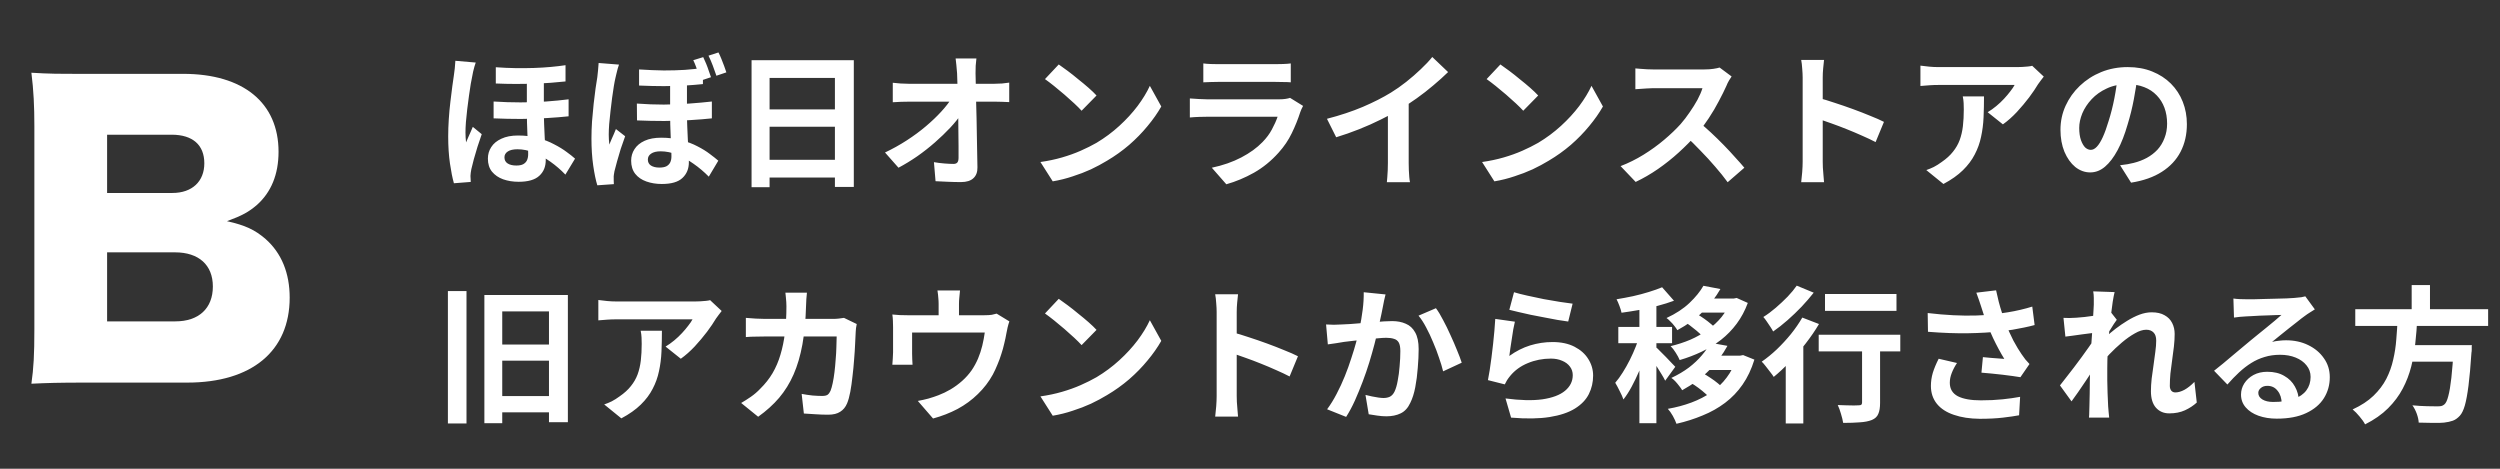 <svg width="256" height="48" viewBox="0 0 256 48" fill="none" xmlns="http://www.w3.org/2000/svg">
<rect x="0" y="0" width="256" height="48" fill="#333333" stroke="none"/>
<path d="M19.175 39.178H8.839C5.951 39.178 4.849 39.216 3.215 39.292C3.443 37.658 3.519 36.366 3.519 33.706V12.92C3.519 10.906 3.443 9.272 3.215 7.448C5.153 7.562 5.685 7.562 8.801 7.562H18.757C24.913 7.562 28.523 10.526 28.523 15.542C28.523 17.86 27.763 19.684 26.319 20.976C25.483 21.698 24.799 22.078 23.241 22.648C25.103 23.066 26.091 23.522 27.193 24.472C28.827 25.916 29.663 27.968 29.663 30.476C29.663 35.948 25.787 39.178 19.175 39.178ZM10.967 19.76H17.655C19.669 19.76 20.923 18.582 20.923 16.72C20.923 14.858 19.745 13.794 17.579 13.794H10.967V19.76ZM10.967 25.84V32.908H17.959C20.353 32.908 21.797 31.578 21.797 29.336C21.797 27.132 20.353 25.84 17.921 25.84H10.967Z" fill="white"/>
<path d="M55.69 7.725C55.69 8.105 55.69 8.505 55.69 8.925C55.69 9.345 55.69 9.76 55.69 10.17C55.69 10.57 55.69 10.925 55.69 11.235C55.69 11.765 55.7 12.27 55.72 12.75C55.74 13.22 55.76 13.67 55.78 14.1C55.81 14.52 55.835 14.925 55.855 15.315C55.875 15.705 55.885 16.065 55.885 16.395C55.885 17.065 55.665 17.6 55.225 18C54.785 18.41 54.08 18.615 53.11 18.615C52.53 18.615 52 18.53 51.52 18.36C51.05 18.19 50.67 17.93 50.38 17.58C50.1 17.23 49.96 16.785 49.96 16.245C49.96 15.805 50.075 15.41 50.305 15.06C50.535 14.7 50.88 14.415 51.34 14.205C51.8 13.985 52.37 13.875 53.05 13.875C53.8 13.875 54.48 13.96 55.09 14.13C55.71 14.3 56.26 14.515 56.74 14.775C57.23 15.025 57.655 15.285 58.015 15.555C58.375 15.815 58.665 16.045 58.885 16.245L57.895 17.88C57.425 17.39 56.915 16.95 56.365 16.56C55.815 16.17 55.255 15.86 54.685 15.63C54.115 15.4 53.55 15.285 52.99 15.285C52.56 15.285 52.23 15.36 52 15.51C51.77 15.66 51.655 15.86 51.655 16.11C51.655 16.39 51.765 16.6 51.985 16.74C52.205 16.88 52.5 16.95 52.87 16.95C53.17 16.95 53.405 16.905 53.575 16.815C53.755 16.715 53.885 16.58 53.965 16.41C54.045 16.23 54.085 16.02 54.085 15.78C54.085 15.55 54.08 15.265 54.07 14.925C54.06 14.585 54.04 14.21 54.01 13.8C53.99 13.38 53.975 12.96 53.965 12.54C53.955 12.11 53.95 11.7 53.95 11.31C53.95 10.9 53.95 10.465 53.95 10.005C53.95 9.535 53.95 9.1 53.95 8.7C53.95 8.29 53.95 7.965 53.95 7.725H55.69ZM50.545 10.395C51.485 10.455 52.405 10.485 53.305 10.485C54.215 10.485 55.085 10.455 55.915 10.395C56.745 10.335 57.515 10.26 58.225 10.17V11.91C57.575 11.98 56.83 12.04 55.99 12.09C55.16 12.14 54.28 12.17 53.35 12.18C52.43 12.18 51.495 12.16 50.545 12.12V10.395ZM50.77 6.885C51.45 6.935 52.115 6.965 52.765 6.975C53.425 6.985 54.06 6.98 54.67 6.96C55.28 6.94 55.855 6.905 56.395 6.855C56.945 6.805 57.45 6.745 57.91 6.675V8.34C57.46 8.39 56.965 8.435 56.425 8.475C55.885 8.515 55.305 8.545 54.685 8.565C54.075 8.585 53.44 8.595 52.78 8.595C52.13 8.595 51.46 8.58 50.77 8.55V6.885ZM48.715 6.405C48.675 6.505 48.63 6.645 48.58 6.825C48.53 7.005 48.485 7.18 48.445 7.35C48.415 7.52 48.39 7.65 48.37 7.74C48.32 7.95 48.265 8.235 48.205 8.595C48.145 8.945 48.085 9.345 48.025 9.795C47.965 10.245 47.905 10.705 47.845 11.175C47.795 11.635 47.75 12.075 47.71 12.495C47.68 12.905 47.665 13.26 47.665 13.56C47.665 13.71 47.67 13.88 47.68 14.07C47.69 14.26 47.705 14.43 47.725 14.58C47.795 14.41 47.87 14.235 47.95 14.055C48.03 13.865 48.11 13.685 48.19 13.515C48.27 13.335 48.345 13.16 48.415 12.99L49.33 13.74C49.19 14.15 49.045 14.58 48.895 15.03C48.755 15.48 48.63 15.905 48.52 16.305C48.41 16.705 48.325 17.045 48.265 17.325C48.245 17.425 48.225 17.545 48.205 17.685C48.185 17.815 48.175 17.925 48.175 18.015C48.185 18.095 48.19 18.19 48.19 18.3C48.19 18.42 48.195 18.53 48.205 18.63L46.48 18.765C46.33 18.235 46.195 17.56 46.075 16.74C45.955 15.91 45.895 14.985 45.895 13.965C45.895 13.405 45.915 12.82 45.955 12.21C45.995 11.59 46.05 10.995 46.12 10.425C46.19 9.845 46.255 9.32 46.315 8.85C46.385 8.37 46.44 7.985 46.48 7.695C46.51 7.495 46.54 7.26 46.57 6.99C46.6 6.72 46.62 6.465 46.63 6.225L48.715 6.405ZM70.345 7.95C70.345 8.32 70.345 8.715 70.345 9.135C70.345 9.555 70.345 9.97 70.345 10.38C70.345 10.78 70.345 11.14 70.345 11.46C70.345 11.99 70.355 12.49 70.375 12.96C70.395 13.43 70.415 13.88 70.435 14.31C70.465 14.73 70.49 15.135 70.51 15.525C70.53 15.915 70.54 16.28 70.54 16.62C70.54 17.28 70.32 17.815 69.88 18.225C69.45 18.635 68.745 18.84 67.765 18.84C67.195 18.84 66.67 18.755 66.19 18.585C65.71 18.415 65.33 18.155 65.05 17.805C64.77 17.445 64.63 16.995 64.63 16.455C64.63 16.015 64.745 15.62 64.975 15.27C65.205 14.91 65.55 14.625 66.01 14.415C66.47 14.205 67.035 14.1 67.705 14.1C68.455 14.1 69.14 14.185 69.76 14.355C70.38 14.515 70.935 14.725 71.425 14.985C71.915 15.235 72.335 15.495 72.685 15.765C73.035 16.025 73.325 16.255 73.555 16.455L72.58 18.09C72.1 17.6 71.58 17.16 71.02 16.77C70.47 16.38 69.91 16.07 69.34 15.84C68.77 15.61 68.205 15.495 67.645 15.495C67.225 15.495 66.9 15.575 66.67 15.735C66.45 15.885 66.34 16.085 66.34 16.335C66.34 16.605 66.445 16.81 66.655 16.95C66.875 17.09 67.165 17.16 67.525 17.16C67.825 17.16 68.065 17.115 68.245 17.025C68.425 16.925 68.555 16.79 68.635 16.62C68.715 16.45 68.755 16.245 68.755 16.005C68.755 15.775 68.75 15.49 68.74 15.15C68.73 14.8 68.71 14.42 68.68 14.01C68.66 13.59 68.645 13.17 68.635 12.75C68.625 12.32 68.62 11.91 68.62 11.52C68.62 11.11 68.62 10.675 68.62 10.215C68.62 9.745 68.62 9.31 68.62 8.91C68.62 8.5 68.62 8.18 68.62 7.95H70.345ZM65.215 10.605C66.155 10.675 67.075 10.71 67.975 10.71C68.885 10.7 69.755 10.665 70.585 10.605C71.415 10.545 72.185 10.475 72.895 10.395V12.12C72.245 12.19 71.5 12.25 70.66 12.3C69.83 12.35 68.95 12.38 68.02 12.39C67.1 12.39 66.17 12.37 65.23 12.33L65.215 10.605ZM65.44 7.11C66.36 7.17 67.205 7.205 67.975 7.215C68.745 7.215 69.46 7.195 70.12 7.155C70.79 7.105 71.41 7.04 71.98 6.96V8.61C71.41 8.67 70.795 8.72 70.135 8.76C69.475 8.79 68.76 8.81 67.99 8.82C67.22 8.82 66.37 8.8 65.44 8.76V7.11ZM63.385 6.615C63.355 6.715 63.31 6.855 63.25 7.035C63.2 7.215 63.155 7.395 63.115 7.575C63.075 7.745 63.045 7.875 63.025 7.965C62.975 8.165 62.92 8.445 62.86 8.805C62.8 9.165 62.74 9.57 62.68 10.02C62.62 10.46 62.565 10.915 62.515 11.385C62.465 11.845 62.42 12.285 62.38 12.705C62.35 13.125 62.335 13.485 62.335 13.785C62.335 13.925 62.34 14.09 62.35 14.28C62.36 14.47 62.375 14.645 62.395 14.805C62.465 14.625 62.54 14.445 62.62 14.265C62.7 14.085 62.78 13.905 62.86 13.725C62.94 13.545 63.01 13.375 63.07 13.215L64.015 13.95C63.865 14.36 63.715 14.79 63.565 15.24C63.425 15.69 63.3 16.115 63.19 16.515C63.08 16.915 62.99 17.255 62.92 17.535C62.9 17.635 62.88 17.755 62.86 17.895C62.84 18.035 62.835 18.145 62.845 18.225C62.845 18.305 62.845 18.4 62.845 18.51C62.845 18.63 62.85 18.745 62.86 18.855L61.165 18.975C61.005 18.455 60.865 17.78 60.745 16.95C60.625 16.12 60.565 15.195 60.565 14.175C60.565 13.615 60.585 13.03 60.625 12.42C60.675 11.8 60.73 11.205 60.79 10.635C60.86 10.055 60.925 9.53 60.985 9.06C61.055 8.58 61.115 8.195 61.165 7.905C61.185 7.705 61.21 7.47 61.24 7.2C61.27 6.93 61.29 6.68 61.3 6.45L63.385 6.615ZM72.01 5.85C72.11 6.05 72.21 6.275 72.31 6.525C72.41 6.765 72.5 7.01 72.58 7.26C72.67 7.5 72.745 7.715 72.805 7.905L71.77 8.25C71.7 8.03 71.62 7.8 71.53 7.56C71.45 7.32 71.365 7.08 71.275 6.84C71.185 6.59 71.09 6.365 70.99 6.165L72.01 5.85ZM73.57 5.37C73.67 5.56 73.77 5.78 73.87 6.03C73.97 6.28 74.065 6.525 74.155 6.765C74.245 7.005 74.32 7.22 74.38 7.41L73.36 7.755C73.25 7.425 73.125 7.075 72.985 6.705C72.845 6.335 72.7 6 72.55 5.7L73.57 5.37ZM76.96 6.165H87.43V19.14H85.495V7.98H78.805V19.17H76.96V6.165ZM78.22 11.205H86.29V12.975H78.22V11.205ZM78.22 16.365H86.305V18.18H78.22V16.365ZM99.985 5.985C99.955 6.215 99.93 6.465 99.91 6.735C99.9 7.005 99.895 7.26 99.895 7.5C99.905 7.92 99.915 8.375 99.925 8.865C99.935 9.355 99.945 9.875 99.955 10.425C99.975 10.975 99.99 11.54 100 12.12C100.01 12.69 100.02 13.265 100.03 13.845C100.04 14.415 100.05 14.98 100.06 15.54C100.07 16.09 100.08 16.62 100.09 17.13C100.1 17.61 99.965 17.98 99.685 18.24C99.405 18.51 98.98 18.645 98.41 18.645C97.96 18.645 97.52 18.635 97.09 18.615C96.66 18.605 96.23 18.585 95.8 18.555L95.635 16.605C95.975 16.665 96.33 16.71 96.7 16.74C97.07 16.77 97.38 16.785 97.63 16.785C97.82 16.785 97.955 16.735 98.035 16.635C98.115 16.535 98.155 16.375 98.155 16.155C98.155 15.815 98.155 15.425 98.155 14.985C98.155 14.535 98.15 14.06 98.14 13.56C98.14 13.05 98.135 12.53 98.125 12C98.115 11.46 98.105 10.925 98.095 10.395C98.085 9.865 98.07 9.355 98.05 8.865C98.04 8.375 98.025 7.92 98.005 7.5C97.985 7.17 97.96 6.885 97.93 6.645C97.91 6.395 97.885 6.175 97.855 5.985H99.985ZM91.42 8.475C91.64 8.505 91.905 8.53 92.215 8.55C92.535 8.57 92.825 8.58 93.085 8.58C93.235 8.58 93.49 8.58 93.85 8.58C94.21 8.58 94.635 8.58 95.125 8.58C95.625 8.58 96.155 8.58 96.715 8.58C97.275 8.58 97.83 8.58 98.38 8.58C98.93 8.58 99.445 8.58 99.925 8.58C100.405 8.58 100.81 8.58 101.14 8.58C101.47 8.58 101.685 8.58 101.785 8.58C102.025 8.58 102.3 8.57 102.61 8.55C102.92 8.52 103.165 8.49 103.345 8.46V10.455C103.105 10.445 102.85 10.435 102.58 10.425C102.32 10.415 102.09 10.41 101.89 10.41C101.8 10.41 101.59 10.41 101.26 10.41C100.93 10.41 100.52 10.41 100.03 10.41C99.55 10.41 99.025 10.41 98.455 10.41C97.885 10.41 97.31 10.41 96.73 10.41C96.16 10.41 95.62 10.41 95.11 10.41C94.61 10.41 94.185 10.41 93.835 10.41C93.485 10.41 93.25 10.41 93.13 10.41C92.86 10.41 92.575 10.415 92.275 10.425C91.975 10.435 91.69 10.45 91.42 10.47V8.475ZM90.625 15.615C91.405 15.245 92.15 14.83 92.86 14.37C93.57 13.91 94.22 13.43 94.81 12.93C95.4 12.43 95.92 11.935 96.37 11.445C96.83 10.945 97.195 10.475 97.465 10.035L98.44 10.05L98.455 11.64C98.155 12.1 97.77 12.58 97.3 13.08C96.83 13.58 96.31 14.08 95.74 14.58C95.17 15.08 94.565 15.555 93.925 16.005C93.285 16.445 92.645 16.835 92.005 17.175L90.625 15.615ZM108.415 6.6C108.675 6.78 108.98 7 109.33 7.26C109.68 7.52 110.04 7.805 110.41 8.115C110.79 8.415 111.145 8.71 111.475 9C111.805 9.29 112.075 9.55 112.285 9.78L110.755 11.34C110.565 11.13 110.315 10.88 110.005 10.59C109.695 10.3 109.36 10 109 9.69C108.64 9.38 108.285 9.085 107.935 8.805C107.585 8.525 107.275 8.29 107.005 8.1L108.415 6.6ZM106.54 16.59C107.32 16.48 108.055 16.325 108.745 16.125C109.435 15.925 110.075 15.695 110.665 15.435C111.255 15.175 111.795 14.905 112.285 14.625C113.135 14.115 113.915 13.535 114.625 12.885C115.335 12.235 115.955 11.56 116.485 10.86C117.015 10.15 117.435 9.46 117.745 8.79L118.915 10.905C118.535 11.575 118.065 12.245 117.505 12.915C116.955 13.585 116.33 14.225 115.63 14.835C114.93 15.435 114.175 15.975 113.365 16.455C112.855 16.765 112.305 17.06 111.715 17.34C111.125 17.61 110.5 17.85 109.84 18.06C109.19 18.28 108.51 18.45 107.8 18.57L106.54 16.59ZM123.22 6.495C123.43 6.525 123.68 6.545 123.97 6.555C124.26 6.565 124.53 6.57 124.78 6.57C124.97 6.57 125.26 6.57 125.65 6.57C126.05 6.57 126.49 6.57 126.97 6.57C127.46 6.57 127.945 6.57 128.425 6.57C128.905 6.57 129.335 6.57 129.715 6.57C130.095 6.57 130.375 6.57 130.555 6.57C130.785 6.57 131.06 6.565 131.38 6.555C131.7 6.545 131.965 6.525 132.175 6.495V8.43C131.975 8.41 131.715 8.4 131.395 8.4C131.085 8.39 130.795 8.385 130.525 8.385C130.365 8.385 130.09 8.385 129.7 8.385C129.32 8.385 128.885 8.385 128.395 8.385C127.915 8.385 127.43 8.385 126.94 8.385C126.46 8.385 126.025 8.385 125.635 8.385C125.245 8.385 124.96 8.385 124.78 8.385C124.54 8.385 124.275 8.39 123.985 8.4C123.705 8.41 123.45 8.42 123.22 8.43V6.495ZM133.435 10.845C133.385 10.945 133.33 11.055 133.27 11.175C133.22 11.295 133.18 11.395 133.15 11.475C132.92 12.195 132.63 12.915 132.28 13.635C131.94 14.345 131.49 15.01 130.93 15.63C130.18 16.47 129.34 17.155 128.41 17.685C127.48 18.205 126.535 18.6 125.575 18.87L124.09 17.175C125.22 16.935 126.225 16.585 127.105 16.125C127.985 15.665 128.71 15.14 129.28 14.55C129.68 14.14 130 13.71 130.24 13.26C130.49 12.8 130.685 12.365 130.825 11.955C130.715 11.955 130.525 11.955 130.255 11.955C129.985 11.955 129.66 11.955 129.28 11.955C128.91 11.955 128.51 11.955 128.08 11.955C127.65 11.955 127.21 11.955 126.76 11.955C126.31 11.955 125.88 11.955 125.47 11.955C125.06 11.955 124.69 11.955 124.36 11.955C124.04 11.955 123.78 11.955 123.58 11.955C123.4 11.955 123.145 11.96 122.815 11.97C122.485 11.98 122.16 12 121.84 12.03V10.08C122.16 10.1 122.47 10.12 122.77 10.14C123.08 10.16 123.35 10.17 123.58 10.17C123.73 10.17 123.955 10.17 124.255 10.17C124.565 10.17 124.92 10.17 125.32 10.17C125.72 10.17 126.145 10.17 126.595 10.17C127.055 10.17 127.51 10.17 127.96 10.17C128.42 10.17 128.855 10.17 129.265 10.17C129.675 10.17 130.03 10.17 130.33 10.17C130.63 10.17 130.855 10.17 131.005 10.17C131.245 10.17 131.46 10.155 131.65 10.125C131.85 10.095 132 10.06 132.1 10.02L133.435 10.845ZM135.88 12.165C137.23 11.815 138.45 11.41 139.54 10.95C140.64 10.48 141.605 9.99 142.435 9.48C142.955 9.16 143.475 8.795 143.995 8.385C144.525 7.965 145.02 7.535 145.48 7.095C145.95 6.655 146.345 6.235 146.665 5.835L148.285 7.38C147.825 7.83 147.32 8.285 146.77 8.745C146.23 9.205 145.665 9.645 145.075 10.065C144.485 10.485 143.9 10.87 143.32 11.22C142.75 11.55 142.11 11.89 141.4 12.24C140.7 12.59 139.96 12.92 139.18 13.23C138.4 13.54 137.615 13.815 136.825 14.055L135.88 12.165ZM142.12 10.44L144.25 9.945V16.695C144.25 16.915 144.255 17.155 144.265 17.415C144.275 17.675 144.29 17.915 144.31 18.135C144.33 18.365 144.355 18.54 144.385 18.66H142.015C142.035 18.54 142.05 18.365 142.06 18.135C142.08 17.915 142.095 17.675 142.105 17.415C142.115 17.155 142.12 16.915 142.12 16.695V10.44ZM153.64 6.6C153.9 6.78 154.205 7 154.555 7.26C154.905 7.52 155.265 7.805 155.635 8.115C156.015 8.415 156.37 8.71 156.7 9C157.03 9.29 157.3 9.55 157.51 9.78L155.98 11.34C155.79 11.13 155.54 10.88 155.23 10.59C154.92 10.3 154.585 10 154.225 9.69C153.865 9.38 153.51 9.085 153.16 8.805C152.81 8.525 152.5 8.29 152.23 8.1L153.64 6.6ZM151.765 16.59C152.545 16.48 153.28 16.325 153.97 16.125C154.66 15.925 155.3 15.695 155.89 15.435C156.48 15.175 157.02 14.905 157.51 14.625C158.36 14.115 159.14 13.535 159.85 12.885C160.56 12.235 161.18 11.56 161.71 10.86C162.24 10.15 162.66 9.46 162.97 8.79L164.14 10.905C163.76 11.575 163.29 12.245 162.73 12.915C162.18 13.585 161.555 14.225 160.855 14.835C160.155 15.435 159.4 15.975 158.59 16.455C158.08 16.765 157.53 17.06 156.94 17.34C156.35 17.61 155.725 17.85 155.065 18.06C154.415 18.28 153.735 18.45 153.025 18.57L151.765 16.59ZM177.317 7.83C177.257 7.92 177.167 8.06 177.047 8.25C176.937 8.44 176.852 8.615 176.792 8.775C176.582 9.245 176.322 9.77 176.012 10.35C175.712 10.93 175.367 11.515 174.977 12.105C174.597 12.685 174.192 13.23 173.762 13.74C173.202 14.37 172.582 14.995 171.902 15.615C171.232 16.225 170.522 16.79 169.772 17.31C169.032 17.82 168.272 18.26 167.492 18.63L165.947 17.01C166.757 16.7 167.542 16.31 168.302 15.84C169.062 15.37 169.767 14.86 170.417 14.31C171.067 13.76 171.627 13.225 172.097 12.705C172.427 12.325 172.737 11.92 173.027 11.49C173.327 11.06 173.592 10.635 173.822 10.215C174.052 9.785 174.222 9.39 174.332 9.03C174.232 9.03 174.052 9.03 173.792 9.03C173.532 9.03 173.227 9.03 172.877 9.03C172.537 9.03 172.177 9.03 171.797 9.03C171.417 9.03 171.052 9.03 170.702 9.03C170.362 9.03 170.062 9.03 169.802 9.03C169.542 9.03 169.357 9.03 169.247 9.03C169.037 9.03 168.817 9.04 168.587 9.06C168.357 9.07 168.137 9.085 167.927 9.105C167.727 9.115 167.572 9.125 167.462 9.135V7.005C167.612 7.015 167.797 7.03 168.017 7.05C168.237 7.07 168.457 7.085 168.677 7.095C168.907 7.105 169.097 7.11 169.247 7.11C169.377 7.11 169.582 7.11 169.862 7.11C170.142 7.11 170.462 7.11 170.822 7.11C171.182 7.11 171.552 7.11 171.932 7.11C172.322 7.11 172.692 7.11 173.042 7.11C173.402 7.11 173.712 7.11 173.972 7.11C174.232 7.11 174.422 7.11 174.542 7.11C174.872 7.11 175.172 7.09 175.442 7.05C175.722 7.01 175.937 6.965 176.087 6.915L177.317 7.83ZM173.957 12.495C174.347 12.805 174.762 13.165 175.202 13.575C175.642 13.985 176.077 14.41 176.507 14.85C176.937 15.29 177.332 15.715 177.692 16.125C178.062 16.525 178.372 16.875 178.622 17.175L176.912 18.66C176.542 18.15 176.117 17.62 175.637 17.07C175.167 16.52 174.667 15.975 174.137 15.435C173.617 14.885 173.087 14.365 172.547 13.875L173.957 12.495ZM184.592 16.56C184.592 16.37 184.592 16.06 184.592 15.63C184.592 15.19 184.592 14.685 184.592 14.115C184.592 13.535 184.592 12.93 184.592 12.3C184.592 11.67 184.592 11.065 184.592 10.485C184.592 9.895 184.592 9.375 184.592 8.925C184.592 8.475 184.592 8.145 184.592 7.935C184.592 7.675 184.577 7.375 184.547 7.035C184.527 6.695 184.492 6.395 184.442 6.135H186.782C186.752 6.395 186.722 6.685 186.692 7.005C186.662 7.315 186.647 7.625 186.647 7.935C186.647 8.215 186.647 8.595 186.647 9.075C186.647 9.555 186.647 10.09 186.647 10.68C186.647 11.26 186.647 11.855 186.647 12.465C186.647 13.065 186.647 13.645 186.647 14.205C186.647 14.765 186.647 15.255 186.647 15.675C186.647 16.085 186.647 16.38 186.647 16.56C186.647 16.7 186.652 16.9 186.662 17.16C186.672 17.41 186.692 17.67 186.722 17.94C186.752 18.21 186.772 18.45 186.782 18.66H184.442C184.482 18.36 184.517 18.01 184.547 17.61C184.577 17.21 184.592 16.86 184.592 16.56ZM186.197 10.02C186.697 10.15 187.257 10.32 187.877 10.53C188.497 10.73 189.122 10.945 189.752 11.175C190.382 11.405 190.972 11.635 191.522 11.865C192.082 12.085 192.547 12.29 192.917 12.48L192.062 14.55C191.642 14.33 191.177 14.11 190.667 13.89C190.157 13.66 189.637 13.44 189.107 13.23C188.587 13.02 188.072 12.825 187.562 12.645C187.062 12.465 186.607 12.305 186.197 12.165V10.02ZM209.282 7.845C209.202 7.945 209.102 8.075 208.982 8.235C208.862 8.385 208.767 8.515 208.697 8.625C208.467 9.015 208.162 9.465 207.782 9.975C207.402 10.475 206.982 10.975 206.522 11.475C206.062 11.965 205.587 12.385 205.097 12.735L203.537 11.49C203.837 11.31 204.132 11.1 204.422 10.86C204.712 10.62 204.977 10.37 205.217 10.11C205.467 9.84 205.682 9.585 205.862 9.345C206.052 9.105 206.197 8.89 206.297 8.7C206.167 8.7 205.947 8.7 205.637 8.7C205.327 8.7 204.957 8.7 204.527 8.7C204.097 8.7 203.632 8.7 203.132 8.7C202.642 8.7 202.152 8.7 201.662 8.7C201.172 8.7 200.707 8.7 200.267 8.7C199.837 8.7 199.462 8.7 199.142 8.7C198.832 8.7 198.612 8.7 198.482 8.7C198.172 8.7 197.877 8.71 197.597 8.73C197.317 8.75 197.002 8.775 196.652 8.805V6.72C196.942 6.76 197.242 6.795 197.552 6.825C197.862 6.855 198.172 6.87 198.482 6.87C198.612 6.87 198.842 6.87 199.172 6.87C199.502 6.87 199.892 6.87 200.342 6.87C200.802 6.87 201.287 6.87 201.797 6.87C202.317 6.87 202.832 6.87 203.342 6.87C203.862 6.87 204.342 6.87 204.782 6.87C205.232 6.87 205.612 6.87 205.922 6.87C206.242 6.87 206.457 6.87 206.567 6.87C206.707 6.87 206.877 6.865 207.077 6.855C207.277 6.845 207.472 6.83 207.662 6.81C207.862 6.79 208.007 6.765 208.097 6.735L209.282 7.845ZM203.162 9.87C203.162 10.61 203.147 11.325 203.117 12.015C203.087 12.705 203.002 13.37 202.862 14.01C202.732 14.64 202.517 15.24 202.217 15.81C201.927 16.38 201.522 16.92 201.002 17.43C200.482 17.94 199.817 18.41 199.007 18.84L197.252 17.415C197.492 17.335 197.747 17.23 198.017 17.1C198.287 16.96 198.557 16.79 198.827 16.59C199.307 16.26 199.692 15.91 199.982 15.54C200.282 15.17 200.512 14.77 200.672 14.34C200.832 13.9 200.942 13.425 201.002 12.915C201.062 12.395 201.092 11.83 201.092 11.22C201.092 10.99 201.087 10.77 201.077 10.56C201.067 10.34 201.037 10.11 200.987 9.87H203.162ZM218.897 7.725C218.797 8.485 218.667 9.295 218.507 10.155C218.347 11.015 218.132 11.885 217.862 12.765C217.572 13.775 217.232 14.645 216.842 15.375C216.452 16.105 216.022 16.67 215.552 17.07C215.092 17.46 214.587 17.655 214.037 17.655C213.487 17.655 212.977 17.47 212.507 17.1C212.047 16.72 211.677 16.2 211.397 15.54C211.127 14.88 210.992 14.13 210.992 13.29C210.992 12.42 211.167 11.6 211.517 10.83C211.867 10.06 212.352 9.38 212.972 8.79C213.602 8.19 214.332 7.72 215.162 7.38C216.002 7.04 216.907 6.87 217.877 6.87C218.807 6.87 219.642 7.02 220.382 7.32C221.132 7.62 221.772 8.035 222.302 8.565C222.832 9.095 223.237 9.715 223.517 10.425C223.797 11.135 223.937 11.9 223.937 12.72C223.937 13.77 223.722 14.71 223.292 15.54C222.862 16.37 222.222 17.055 221.372 17.595C220.532 18.135 219.482 18.505 218.222 18.705L217.097 16.92C217.387 16.89 217.642 16.855 217.862 16.815C218.082 16.775 218.292 16.73 218.492 16.68C218.972 16.56 219.417 16.39 219.827 16.17C220.247 15.94 220.612 15.66 220.922 15.33C221.232 14.99 221.472 14.595 221.642 14.145C221.822 13.695 221.912 13.2 221.912 12.66C221.912 12.07 221.822 11.53 221.642 11.04C221.462 10.55 221.197 10.125 220.847 9.765C220.497 9.395 220.072 9.115 219.572 8.925C219.072 8.725 218.497 8.625 217.847 8.625C217.047 8.625 216.342 8.77 215.732 9.06C215.122 9.34 214.607 9.705 214.187 10.155C213.767 10.605 213.447 11.09 213.227 11.61C213.017 12.13 212.912 12.625 212.912 13.095C212.912 13.595 212.972 14.015 213.092 14.355C213.212 14.685 213.357 14.935 213.527 15.105C213.707 15.265 213.897 15.345 214.097 15.345C214.307 15.345 214.512 15.24 214.712 15.03C214.922 14.81 215.127 14.48 215.327 14.04C215.527 13.6 215.727 13.045 215.927 12.375C216.157 11.655 216.352 10.885 216.512 10.065C216.672 9.245 216.787 8.445 216.857 7.665L218.897 7.725ZM49.6 30.21H58.15V43.23H56.215V31.89H51.43V43.335H49.6V30.21ZM50.77 40.56H56.485V42.225H50.77V40.56ZM50.83 35.28H56.53V36.93H50.83V35.28ZM45.865 29.805H47.77V43.365H45.865V29.805ZM73.9 31.845C73.82 31.945 73.72 32.075 73.6 32.235C73.48 32.385 73.385 32.515 73.315 32.625C73.085 33.015 72.78 33.465 72.4 33.975C72.02 34.475 71.6 34.975 71.14 35.475C70.68 35.965 70.205 36.385 69.715 36.735L68.155 35.49C68.455 35.31 68.75 35.1 69.04 34.86C69.33 34.62 69.595 34.37 69.835 34.11C70.085 33.84 70.3 33.585 70.48 33.345C70.67 33.105 70.815 32.89 70.915 32.7C70.785 32.7 70.565 32.7 70.255 32.7C69.945 32.7 69.575 32.7 69.145 32.7C68.715 32.7 68.25 32.7 67.75 32.7C67.26 32.7 66.77 32.7 66.28 32.7C65.79 32.7 65.325 32.7 64.885 32.7C64.455 32.7 64.08 32.7 63.76 32.7C63.45 32.7 63.23 32.7 63.1 32.7C62.79 32.7 62.495 32.71 62.215 32.73C61.935 32.75 61.62 32.775 61.27 32.805V30.72C61.56 30.76 61.86 30.795 62.17 30.825C62.48 30.855 62.79 30.87 63.1 30.87C63.23 30.87 63.46 30.87 63.79 30.87C64.12 30.87 64.51 30.87 64.96 30.87C65.42 30.87 65.905 30.87 66.415 30.87C66.935 30.87 67.45 30.87 67.96 30.87C68.48 30.87 68.96 30.87 69.4 30.87C69.85 30.87 70.23 30.87 70.54 30.87C70.86 30.87 71.075 30.87 71.185 30.87C71.325 30.87 71.495 30.865 71.695 30.855C71.895 30.845 72.09 30.83 72.28 30.81C72.48 30.79 72.625 30.765 72.715 30.735L73.9 31.845ZM67.78 33.87C67.78 34.61 67.765 35.325 67.735 36.015C67.705 36.705 67.62 37.37 67.48 38.01C67.35 38.64 67.135 39.24 66.835 39.81C66.545 40.38 66.14 40.92 65.62 41.43C65.1 41.94 64.435 42.41 63.625 42.84L61.87 41.415C62.11 41.335 62.365 41.23 62.635 41.1C62.905 40.96 63.175 40.79 63.445 40.59C63.925 40.26 64.31 39.91 64.6 39.54C64.9 39.17 65.13 38.77 65.29 38.34C65.45 37.9 65.56 37.425 65.62 36.915C65.68 36.395 65.71 35.83 65.71 35.22C65.71 34.99 65.705 34.77 65.695 34.56C65.685 34.34 65.655 34.11 65.605 33.87H67.78ZM82.63 29.97C82.61 30.14 82.59 30.36 82.57 30.63C82.56 30.9 82.55 31.125 82.54 31.305C82.5 32.795 82.375 34.12 82.165 35.28C81.955 36.43 81.655 37.45 81.265 38.34C80.875 39.23 80.38 40.03 79.78 40.74C79.18 41.44 78.465 42.085 77.635 42.675L75.895 41.265C76.205 41.085 76.535 40.875 76.885 40.635C77.245 40.385 77.57 40.105 77.86 39.795C78.35 39.315 78.765 38.79 79.105 38.22C79.445 37.64 79.715 37.01 79.915 36.33C80.125 35.64 80.28 34.885 80.38 34.065C80.48 33.245 80.53 32.34 80.53 31.35C80.53 31.24 80.525 31.1 80.515 30.93C80.505 30.75 80.49 30.575 80.47 30.405C80.46 30.235 80.445 30.09 80.425 29.97H82.63ZM87.73 33.18C87.71 33.3 87.685 33.44 87.655 33.6C87.635 33.76 87.625 33.885 87.625 33.975C87.615 34.295 87.595 34.705 87.565 35.205C87.545 35.705 87.51 36.245 87.46 36.825C87.42 37.395 87.365 37.965 87.295 38.535C87.235 39.105 87.16 39.635 87.07 40.125C86.98 40.605 86.87 41 86.74 41.31C86.58 41.69 86.345 41.975 86.035 42.165C85.735 42.365 85.325 42.465 84.805 42.465C84.375 42.465 83.945 42.45 83.515 42.42C83.085 42.4 82.685 42.375 82.315 42.345L82.09 40.335C82.46 40.405 82.83 40.46 83.2 40.5C83.57 40.53 83.9 40.545 84.19 40.545C84.44 40.545 84.625 40.505 84.745 40.425C84.865 40.335 84.965 40.2 85.045 40.02C85.125 39.82 85.2 39.555 85.27 39.225C85.34 38.895 85.4 38.525 85.45 38.115C85.5 37.705 85.54 37.28 85.57 36.84C85.61 36.4 85.635 35.975 85.645 35.565C85.665 35.145 85.675 34.775 85.675 34.455H78.355C78.105 34.455 77.795 34.46 77.425 34.47C77.055 34.47 76.705 34.485 76.375 34.515V32.55C76.695 32.58 77.035 32.605 77.395 32.625C77.755 32.645 78.075 32.655 78.355 32.655H85.3C85.49 32.655 85.68 32.645 85.87 32.625C86.07 32.605 86.255 32.58 86.425 32.55L87.73 33.18ZM98.305 29.745C98.275 30.065 98.25 30.325 98.23 30.525C98.21 30.715 98.2 30.915 98.2 31.125C98.2 31.255 98.2 31.455 98.2 31.725C98.2 31.995 98.2 32.275 98.2 32.565C98.2 32.855 98.2 33.095 98.2 33.285H96.115C96.115 33.075 96.115 32.825 96.115 32.535C96.115 32.245 96.115 31.97 96.115 31.71C96.115 31.45 96.115 31.255 96.115 31.125C96.115 30.915 96.105 30.715 96.085 30.525C96.075 30.325 96.045 30.065 95.995 29.745H98.305ZM103.36 32.91C103.3 33.07 103.24 33.275 103.18 33.525C103.13 33.765 103.09 33.96 103.06 34.11C103 34.46 102.925 34.815 102.835 35.175C102.755 35.535 102.655 35.895 102.535 36.255C102.425 36.615 102.295 36.97 102.145 37.32C102.005 37.67 101.845 38.015 101.665 38.355C101.265 39.085 100.755 39.75 100.135 40.35C99.525 40.95 98.83 41.46 98.05 41.88C97.27 42.29 96.435 42.615 95.545 42.855L93.985 41.055C94.325 40.995 94.685 40.915 95.065 40.815C95.445 40.705 95.79 40.59 96.1 40.47C96.52 40.31 96.935 40.11 97.345 39.87C97.765 39.62 98.16 39.33 98.53 39C98.9 38.67 99.225 38.305 99.505 37.905C99.755 37.535 99.97 37.14 100.15 36.72C100.33 36.29 100.475 35.85 100.585 35.4C100.695 34.94 100.78 34.49 100.84 34.05H93.4C93.4 34.18 93.4 34.345 93.4 34.545C93.4 34.735 93.4 34.945 93.4 35.175C93.4 35.395 93.4 35.6 93.4 35.79C93.4 35.97 93.4 36.12 93.4 36.24C93.4 36.41 93.405 36.6 93.415 36.81C93.425 37.02 93.435 37.2 93.445 37.35H91.375C91.395 37.16 91.41 36.955 91.42 36.735C91.44 36.505 91.45 36.29 91.45 36.09C91.45 35.97 91.45 35.795 91.45 35.565C91.45 35.335 91.45 35.09 91.45 34.83C91.45 34.56 91.45 34.305 91.45 34.065C91.45 33.825 91.45 33.635 91.45 33.495C91.45 33.325 91.445 33.115 91.435 32.865C91.425 32.605 91.405 32.385 91.375 32.205C91.635 32.235 91.885 32.255 92.125 32.265C92.365 32.275 92.625 32.28 92.905 32.28H100.81C101.12 32.28 101.37 32.265 101.56 32.235C101.76 32.195 101.925 32.155 102.055 32.115L103.36 32.91ZM108.415 30.6C108.675 30.78 108.98 31 109.33 31.26C109.68 31.52 110.04 31.805 110.41 32.115C110.79 32.415 111.145 32.71 111.475 33C111.805 33.29 112.075 33.55 112.285 33.78L110.755 35.34C110.565 35.13 110.315 34.88 110.005 34.59C109.695 34.3 109.36 34 109 33.69C108.64 33.38 108.285 33.085 107.935 32.805C107.585 32.525 107.275 32.29 107.005 32.1L108.415 30.6ZM106.54 40.59C107.32 40.48 108.055 40.325 108.745 40.125C109.435 39.925 110.075 39.695 110.665 39.435C111.255 39.175 111.795 38.905 112.285 38.625C113.135 38.115 113.915 37.535 114.625 36.885C115.335 36.235 115.955 35.56 116.485 34.86C117.015 34.15 117.435 33.46 117.745 32.79L118.915 34.905C118.535 35.575 118.065 36.245 117.505 36.915C116.955 37.585 116.33 38.225 115.63 38.835C114.93 39.435 114.175 39.975 113.365 40.455C112.855 40.765 112.305 41.06 111.715 41.34C111.125 41.61 110.5 41.85 109.84 42.06C109.19 42.28 108.51 42.45 107.8 42.57L106.54 40.59ZM124.585 40.56C124.585 40.37 124.585 40.06 124.585 39.63C124.585 39.19 124.585 38.685 124.585 38.115C124.585 37.535 124.585 36.93 124.585 36.3C124.585 35.67 124.585 35.065 124.585 34.485C124.585 33.895 124.585 33.375 124.585 32.925C124.585 32.475 124.585 32.145 124.585 31.935C124.585 31.675 124.57 31.375 124.54 31.035C124.52 30.695 124.485 30.395 124.435 30.135H126.775C126.745 30.395 126.715 30.685 126.685 31.005C126.655 31.315 126.64 31.625 126.64 31.935C126.64 32.215 126.64 32.595 126.64 33.075C126.64 33.555 126.64 34.09 126.64 34.68C126.64 35.26 126.64 35.855 126.64 36.465C126.64 37.065 126.64 37.645 126.64 38.205C126.64 38.765 126.64 39.255 126.64 39.675C126.64 40.085 126.64 40.38 126.64 40.56C126.64 40.7 126.645 40.9 126.655 41.16C126.665 41.41 126.685 41.67 126.715 41.94C126.745 42.21 126.765 42.45 126.775 42.66H124.435C124.475 42.36 124.51 42.01 124.54 41.61C124.57 41.21 124.585 40.86 124.585 40.56ZM126.19 34.02C126.69 34.15 127.25 34.32 127.87 34.53C128.49 34.73 129.115 34.945 129.745 35.175C130.375 35.405 130.965 35.635 131.515 35.865C132.075 36.085 132.54 36.29 132.91 36.48L132.055 38.55C131.635 38.33 131.17 38.11 130.66 37.89C130.15 37.66 129.63 37.44 129.1 37.23C128.58 37.02 128.065 36.825 127.555 36.645C127.055 36.465 126.6 36.305 126.19 36.165V34.02ZM141.88 30.15C141.83 30.34 141.78 30.55 141.73 30.78C141.69 31 141.65 31.205 141.61 31.395C141.57 31.615 141.52 31.865 141.46 32.145C141.4 32.415 141.34 32.69 141.28 32.97C141.23 33.24 141.175 33.505 141.115 33.765C141.015 34.195 140.89 34.695 140.74 35.265C140.59 35.835 140.415 36.45 140.215 37.11C140.015 37.76 139.79 38.415 139.54 39.075C139.29 39.735 139.025 40.38 138.745 41.01C138.465 41.63 138.165 42.19 137.845 42.69L135.895 41.91C136.245 41.44 136.57 40.915 136.87 40.335C137.18 39.745 137.46 39.14 137.71 38.52C137.96 37.9 138.18 37.29 138.37 36.69C138.57 36.09 138.74 35.53 138.88 35.01C139.02 34.49 139.13 34.045 139.21 33.675C139.35 32.995 139.46 32.34 139.54 31.71C139.62 31.08 139.655 30.485 139.645 29.925L141.88 30.15ZM147.04 31.56C147.28 31.88 147.525 32.285 147.775 32.775C148.035 33.255 148.285 33.765 148.525 34.305C148.775 34.845 149 35.365 149.2 35.865C149.41 36.365 149.57 36.79 149.68 37.14L147.775 38.025C147.675 37.605 147.535 37.14 147.355 36.63C147.185 36.11 146.985 35.585 146.755 35.055C146.535 34.515 146.295 34.005 146.035 33.525C145.785 33.045 145.525 32.645 145.255 32.325L147.04 31.56ZM135.79 33.225C136.06 33.245 136.325 33.255 136.585 33.255C136.845 33.245 137.115 33.235 137.395 33.225C137.635 33.215 137.93 33.2 138.28 33.18C138.64 33.15 139.015 33.12 139.405 33.09C139.805 33.06 140.205 33.03 140.605 33C141.005 32.96 141.375 32.93 141.715 32.91C142.055 32.89 142.335 32.88 142.555 32.88C143.085 32.88 143.55 32.97 143.95 33.15C144.36 33.32 144.68 33.615 144.91 34.035C145.15 34.455 145.27 35.025 145.27 35.745C145.27 36.335 145.24 36.975 145.18 37.665C145.13 38.355 145.045 39.015 144.925 39.645C144.805 40.275 144.635 40.81 144.415 41.25C144.175 41.77 143.845 42.13 143.425 42.33C143.015 42.53 142.525 42.63 141.955 42.63C141.665 42.63 141.355 42.605 141.025 42.555C140.705 42.515 140.415 42.47 140.155 42.42L139.825 40.44C140.025 40.49 140.24 40.54 140.47 40.59C140.71 40.64 140.935 40.68 141.145 40.71C141.365 40.74 141.54 40.755 141.67 40.755C141.92 40.755 142.14 40.71 142.33 40.62C142.52 40.52 142.675 40.35 142.795 40.11C142.935 39.82 143.045 39.445 143.125 38.985C143.215 38.525 143.28 38.03 143.32 37.5C143.37 36.96 143.395 36.445 143.395 35.955C143.395 35.555 143.34 35.26 143.23 35.07C143.12 34.88 142.955 34.755 142.735 34.695C142.525 34.625 142.26 34.59 141.94 34.59C141.72 34.59 141.41 34.61 141.01 34.65C140.62 34.68 140.205 34.72 139.765 34.77C139.325 34.81 138.91 34.855 138.52 34.905C138.14 34.955 137.845 34.99 137.635 35.01C137.425 35.05 137.15 35.095 136.81 35.145C136.48 35.185 136.2 35.225 135.97 35.265L135.79 33.225ZM155.035 29.925C155.395 30.035 155.845 30.15 156.385 30.27C156.925 30.39 157.49 30.51 158.08 30.63C158.67 30.74 159.225 30.835 159.745 30.915C160.275 30.995 160.705 31.055 161.035 31.095L160.585 32.925C160.285 32.885 159.92 32.83 159.49 32.76C159.07 32.68 158.62 32.595 158.14 32.505C157.67 32.415 157.205 32.325 156.745 32.235C156.285 32.135 155.865 32.04 155.485 31.95C155.105 31.86 154.795 31.785 154.555 31.725L155.035 29.925ZM155.125 32.94C155.075 33.14 155.02 33.4 154.96 33.72C154.91 34.03 154.86 34.355 154.81 34.695C154.76 35.035 154.71 35.36 154.66 35.67C154.62 35.98 154.585 36.24 154.555 36.45C155.235 35.96 155.945 35.6 156.685 35.37C157.435 35.14 158.2 35.025 158.98 35.025C159.86 35.025 160.61 35.185 161.23 35.505C161.85 35.825 162.32 36.245 162.64 36.765C162.97 37.285 163.135 37.85 163.135 38.46C163.135 39.14 162.99 39.77 162.7 40.35C162.41 40.93 161.935 41.425 161.275 41.835C160.615 42.245 159.75 42.535 158.68 42.705C157.61 42.875 156.295 42.895 154.735 42.765L154.165 40.8C155.665 41 156.925 41.03 157.945 40.89C158.965 40.74 159.735 40.45 160.255 40.02C160.785 39.58 161.05 39.045 161.05 38.415C161.05 38.085 160.955 37.795 160.765 37.545C160.575 37.285 160.31 37.085 159.97 36.945C159.63 36.795 159.245 36.72 158.815 36.72C157.975 36.72 157.185 36.875 156.445 37.185C155.715 37.485 155.115 37.92 154.645 38.49C154.515 38.65 154.405 38.8 154.315 38.94C154.235 39.07 154.16 39.21 154.09 39.36L152.365 38.925C152.425 38.635 152.485 38.295 152.545 37.905C152.605 37.505 152.665 37.08 152.725 36.63C152.785 36.17 152.84 35.71 152.89 35.25C152.94 34.79 152.985 34.335 153.025 33.885C153.065 33.435 153.095 33.025 153.115 32.655L155.125 32.94ZM174.43 29.265L176.17 29.595C175.7 30.415 175.11 31.18 174.4 31.89C173.69 32.6 172.81 33.24 171.76 33.81C171.68 33.67 171.575 33.52 171.445 33.36C171.325 33.2 171.19 33.05 171.04 32.91C170.9 32.76 170.77 32.645 170.65 32.565C171.6 32.125 172.385 31.61 173.005 31.02C173.625 30.43 174.1 29.845 174.43 29.265ZM174.445 30.57H177.865V32.01H173.425L174.445 30.57ZM177.22 30.57H177.535L177.835 30.51L178.975 31.02C178.685 31.81 178.305 32.52 177.835 33.15C177.375 33.77 176.84 34.32 176.23 34.8C175.62 35.27 174.96 35.675 174.25 36.015C173.54 36.355 172.79 36.64 172 36.87C171.91 36.65 171.775 36.4 171.595 36.12C171.415 35.83 171.24 35.605 171.07 35.445C171.78 35.275 172.455 35.055 173.095 34.785C173.735 34.505 174.325 34.17 174.865 33.78C175.415 33.39 175.89 32.95 176.29 32.46C176.69 31.96 177 31.415 177.22 30.825V30.57ZM172.72 33.09L173.845 32.205C174.065 32.335 174.295 32.485 174.535 32.655C174.775 32.825 175 33 175.21 33.18C175.42 33.35 175.595 33.515 175.735 33.675L174.55 34.65C174.43 34.5 174.265 34.335 174.055 34.155C173.855 33.965 173.635 33.78 173.395 33.6C173.165 33.41 172.94 33.24 172.72 33.09ZM175.15 35.1L176.89 35.415C176.42 36.285 175.81 37.105 175.06 37.875C174.31 38.645 173.375 39.34 172.255 39.96C172.175 39.82 172.07 39.67 171.94 39.51C171.82 39.35 171.69 39.195 171.55 39.045C171.41 38.895 171.275 38.78 171.145 38.7C171.825 38.38 172.425 38.025 172.945 37.635C173.465 37.235 173.905 36.82 174.265 36.39C174.635 35.96 174.93 35.53 175.15 35.1ZM175.21 36.42H178.42V37.89H174.19L175.21 36.42ZM177.82 36.42H178.18L178.495 36.36L179.65 36.825C179.35 37.805 178.945 38.66 178.435 39.39C177.935 40.11 177.34 40.73 176.65 41.25C175.96 41.77 175.195 42.2 174.355 42.54C173.525 42.89 172.63 43.175 171.67 43.395C171.59 43.165 171.465 42.895 171.295 42.585C171.125 42.285 170.955 42.045 170.785 41.865C171.645 41.715 172.45 41.5 173.2 41.22C173.95 40.94 174.63 40.59 175.24 40.17C175.86 39.74 176.385 39.235 176.815 38.655C177.255 38.075 177.59 37.415 177.82 36.675V36.42ZM173.125 39.195L174.325 38.19C174.585 38.33 174.855 38.495 175.135 38.685C175.415 38.865 175.675 39.055 175.915 39.255C176.155 39.445 176.35 39.63 176.5 39.81L175.225 40.89C175.085 40.72 174.9 40.535 174.67 40.335C174.44 40.125 174.19 39.92 173.92 39.72C173.65 39.52 173.385 39.345 173.125 39.195ZM167.875 30.66H169.615V43.335H167.875V30.66ZM165.715 33.48H171.22V35.145H165.715V33.48ZM167.965 34.155L169.015 34.605C168.875 35.145 168.705 35.705 168.505 36.285C168.305 36.865 168.085 37.44 167.845 38.01C167.605 38.57 167.35 39.1 167.08 39.6C166.81 40.1 166.53 40.535 166.24 40.905C166.15 40.645 166.02 40.355 165.85 40.035C165.69 39.705 165.54 39.425 165.4 39.195C165.66 38.895 165.915 38.545 166.165 38.145C166.425 37.735 166.67 37.3 166.9 36.84C167.13 36.38 167.335 35.92 167.515 35.46C167.695 35 167.845 34.565 167.965 34.155ZM170.2 29.415L171.415 30.795C170.905 30.985 170.345 31.16 169.735 31.32C169.125 31.48 168.5 31.62 167.86 31.74C167.23 31.85 166.625 31.945 166.045 32.025C166.005 31.825 165.935 31.595 165.835 31.335C165.735 31.065 165.635 30.835 165.535 30.645C166.085 30.555 166.645 30.45 167.215 30.33C167.795 30.2 168.34 30.055 168.85 29.895C169.37 29.735 169.82 29.575 170.2 29.415ZM169.585 35.565C169.675 35.635 169.81 35.765 169.99 35.955C170.18 36.135 170.38 36.335 170.59 36.555C170.81 36.775 171.005 36.98 171.175 37.17C171.345 37.35 171.47 37.48 171.55 37.56L170.515 38.985C170.425 38.795 170.305 38.58 170.155 38.34C170.015 38.1 169.86 37.85 169.69 37.59C169.53 37.33 169.37 37.085 169.21 36.855C169.05 36.615 168.91 36.42 168.79 36.27L169.585 35.565ZM186.88 30.105H194.2V31.83H186.88V30.105ZM190.675 34.785H192.52V41.265C192.52 41.735 192.46 42.105 192.34 42.375C192.23 42.655 192.01 42.865 191.68 43.005C191.35 43.135 190.945 43.215 190.465 43.245C189.985 43.285 189.41 43.305 188.74 43.305C188.7 43.045 188.625 42.735 188.515 42.375C188.415 42.025 188.305 41.725 188.185 41.475C188.475 41.485 188.765 41.495 189.055 41.505C189.345 41.515 189.605 41.52 189.835 41.52C190.065 41.51 190.225 41.505 190.315 41.505C190.455 41.505 190.55 41.485 190.6 41.445C190.65 41.395 190.675 41.32 190.675 41.22V34.785ZM186.235 34.275H194.59V35.985H186.235V34.275ZM182.86 36.045L184.435 34.455L184.66 34.545V43.365H182.86V36.045ZM184.555 32.52L186.265 33.18C185.875 33.84 185.42 34.505 184.9 35.175C184.39 35.835 183.85 36.46 183.28 37.05C182.72 37.64 182.17 38.155 181.63 38.595C181.55 38.465 181.435 38.305 181.285 38.115C181.135 37.915 180.98 37.715 180.82 37.515C180.67 37.315 180.53 37.155 180.4 37.035C180.92 36.675 181.435 36.255 181.945 35.775C182.455 35.285 182.935 34.765 183.385 34.215C183.835 33.655 184.225 33.09 184.555 32.52ZM183.985 29.25L185.725 29.97C185.355 30.44 184.94 30.92 184.48 31.41C184.02 31.89 183.54 32.35 183.04 32.79C182.54 33.23 182.05 33.615 181.57 33.945C181.5 33.805 181.405 33.645 181.285 33.465C181.165 33.275 181.04 33.09 180.91 32.91C180.79 32.73 180.675 32.58 180.565 32.46C180.985 32.2 181.41 31.885 181.84 31.515C182.27 31.145 182.675 30.765 183.055 30.375C183.435 29.975 183.745 29.6 183.985 29.25ZM202.855 31.35C202.795 31.18 202.725 30.97 202.645 30.72C202.565 30.47 202.475 30.22 202.375 29.97L204.4 29.73C204.48 30.12 204.57 30.51 204.67 30.9C204.77 31.28 204.88 31.655 205 32.025C205.12 32.385 205.24 32.725 205.36 33.045C205.59 33.665 205.86 34.275 206.17 34.875C206.49 35.465 206.77 35.93 207.01 36.27C207.14 36.46 207.27 36.64 207.4 36.81C207.54 36.97 207.68 37.125 207.82 37.275L206.89 38.625C206.68 38.585 206.415 38.545 206.095 38.505C205.775 38.455 205.425 38.41 205.045 38.37C204.675 38.33 204.3 38.29 203.92 38.25C203.55 38.21 203.21 38.18 202.9 38.16L203.05 36.57C203.3 36.59 203.565 36.615 203.845 36.645C204.125 36.665 204.385 36.685 204.625 36.705C204.875 36.725 205.08 36.74 205.24 36.75C205.06 36.46 204.87 36.13 204.67 35.76C204.47 35.39 204.275 35.005 204.085 34.605C203.895 34.195 203.72 33.785 203.56 33.375C203.4 32.955 203.26 32.575 203.14 32.235C203.03 31.895 202.935 31.6 202.855 31.35ZM197.395 32.055C198.325 32.165 199.2 32.24 200.02 32.28C200.84 32.32 201.605 32.33 202.315 32.31C203.025 32.29 203.675 32.245 204.265 32.175C204.725 32.115 205.17 32.05 205.6 31.98C206.04 31.91 206.47 31.825 206.89 31.725C207.32 31.625 207.725 31.515 208.105 31.395L208.345 33.285C208.015 33.375 207.655 33.46 207.265 33.54C206.885 33.62 206.49 33.695 206.08 33.765C205.67 33.825 205.265 33.88 204.865 33.93C203.855 34.04 202.745 34.105 201.535 34.125C200.325 34.145 198.955 34.095 197.425 33.975L197.395 32.055ZM200.395 37.17C200.165 37.52 199.985 37.865 199.855 38.205C199.725 38.535 199.66 38.865 199.66 39.195C199.66 39.825 199.935 40.285 200.485 40.575C201.035 40.855 201.82 40.995 202.84 40.995C203.66 40.995 204.4 40.96 205.06 40.89C205.73 40.82 206.33 40.735 206.86 40.635L206.755 42.525C206.335 42.605 205.785 42.685 205.105 42.765C204.435 42.845 203.64 42.885 202.72 42.885C201.71 42.875 200.83 42.74 200.08 42.48C199.33 42.23 198.75 41.855 198.34 41.355C197.93 40.845 197.725 40.235 197.725 39.525C197.725 39.065 197.79 38.615 197.92 38.175C198.06 37.725 198.26 37.245 198.52 36.735L200.395 37.17ZM224.95 41.22C224.6 41.54 224.195 41.805 223.735 42.015C223.275 42.225 222.74 42.33 222.13 42.33C221.57 42.33 221.115 42.135 220.765 41.745C220.425 41.355 220.255 40.795 220.255 40.065C220.255 39.665 220.28 39.235 220.33 38.775C220.39 38.305 220.455 37.835 220.525 37.365C220.595 36.895 220.655 36.45 220.705 36.03C220.765 35.6 220.795 35.215 220.795 34.875C220.795 34.505 220.705 34.23 220.525 34.05C220.345 33.86 220.095 33.765 219.775 33.765C219.425 33.765 219.035 33.89 218.605 34.14C218.175 34.38 217.735 34.69 217.285 35.07C216.835 35.45 216.405 35.855 215.995 36.285C215.595 36.715 215.245 37.125 214.945 37.515L214.93 35.205C215.11 35.005 215.345 34.77 215.635 34.5C215.935 34.23 216.27 33.95 216.64 33.66C217.02 33.37 217.415 33.1 217.825 32.85C218.245 32.59 218.665 32.38 219.085 32.22C219.515 32.06 219.93 31.98 220.33 31.98C220.87 31.98 221.31 32.08 221.65 32.28C222 32.47 222.26 32.735 222.43 33.075C222.6 33.405 222.685 33.78 222.685 34.2C222.685 34.59 222.66 35.015 222.61 35.475C222.56 35.925 222.5 36.385 222.43 36.855C222.36 37.325 222.3 37.79 222.25 38.25C222.21 38.71 222.19 39.13 222.19 39.51C222.19 39.71 222.24 39.875 222.34 40.005C222.44 40.125 222.58 40.185 222.76 40.185C223.04 40.185 223.35 40.095 223.69 39.915C224.03 39.725 224.37 39.455 224.71 39.105L224.95 41.22ZM214.585 34.065C214.425 34.085 214.22 34.11 213.97 34.14C213.72 34.17 213.45 34.205 213.16 34.245C212.88 34.285 212.595 34.325 212.305 34.365C212.015 34.405 211.745 34.44 211.495 34.47L211.3 32.55C211.52 32.56 211.725 32.565 211.915 32.565C212.115 32.555 212.345 32.545 212.605 32.535C212.845 32.515 213.13 32.49 213.46 32.46C213.8 32.42 214.14 32.375 214.48 32.325C214.83 32.275 215.155 32.22 215.455 32.16C215.755 32.1 215.99 32.04 216.16 31.98L216.76 32.745C216.67 32.865 216.565 33.015 216.445 33.195C216.335 33.375 216.22 33.56 216.1 33.75C215.98 33.93 215.875 34.09 215.785 34.23L214.9 37.05C214.74 37.28 214.54 37.57 214.3 37.92C214.07 38.27 213.825 38.64 213.565 39.03C213.305 39.42 213.05 39.795 212.8 40.155C212.55 40.515 212.325 40.83 212.125 41.1L210.94 39.465C211.13 39.225 211.345 38.95 211.585 38.64C211.835 38.32 212.095 37.985 212.365 37.635C212.635 37.275 212.9 36.92 213.16 36.57C213.42 36.21 213.66 35.875 213.88 35.565C214.11 35.245 214.3 34.97 214.45 34.74L214.48 34.35L214.585 34.065ZM214.405 31.185C214.405 30.965 214.405 30.745 214.405 30.525C214.405 30.295 214.385 30.065 214.345 29.835L216.535 29.91C216.475 30.14 216.41 30.475 216.34 30.915C216.28 31.345 216.215 31.84 216.145 32.4C216.085 32.96 216.025 33.55 215.965 34.17C215.915 34.78 215.87 35.39 215.83 36C215.8 36.61 215.785 37.18 215.785 37.71C215.785 38.12 215.785 38.535 215.785 38.955C215.795 39.375 215.805 39.805 215.815 40.245C215.825 40.685 215.845 41.14 215.875 41.61C215.885 41.74 215.9 41.92 215.92 42.15C215.94 42.39 215.96 42.595 215.98 42.765H213.91C213.93 42.585 213.94 42.385 213.94 42.165C213.95 41.945 213.955 41.775 213.955 41.655C213.965 41.165 213.975 40.71 213.985 40.29C213.995 39.87 214 39.425 214 38.955C214.01 38.485 214.025 37.94 214.045 37.32C214.055 37.09 214.07 36.8 214.09 36.45C214.11 36.09 214.13 35.7 214.15 35.28C214.18 34.85 214.21 34.415 214.24 33.975C214.27 33.535 214.295 33.125 214.315 32.745C214.345 32.355 214.365 32.025 214.375 31.755C214.395 31.475 214.405 31.285 214.405 31.185ZM228.7 30.57C228.91 30.6 229.135 30.62 229.375 30.63C229.615 30.64 229.845 30.645 230.065 30.645C230.225 30.645 230.465 30.645 230.785 30.645C231.105 30.635 231.465 30.625 231.865 30.615C232.275 30.605 232.68 30.595 233.08 30.585C233.48 30.575 233.84 30.565 234.16 30.555C234.49 30.535 234.745 30.52 234.925 30.51C235.235 30.48 235.48 30.455 235.66 30.435C235.84 30.405 235.975 30.375 236.065 30.345L237.04 31.68C236.87 31.79 236.695 31.9 236.515 32.01C236.335 32.12 236.16 32.24 235.99 32.37C235.79 32.51 235.55 32.695 235.27 32.925C234.99 33.145 234.69 33.38 234.37 33.63C234.06 33.88 233.755 34.125 233.455 34.365C233.165 34.605 232.9 34.82 232.66 35.01C232.91 34.95 233.15 34.91 233.38 34.89C233.61 34.86 233.845 34.845 234.085 34.845C234.935 34.845 235.695 35.01 236.365 35.34C237.045 35.67 237.58 36.12 237.97 36.69C238.37 37.25 238.57 37.895 238.57 38.625C238.57 39.415 238.37 40.13 237.97 40.77C237.57 41.41 236.965 41.92 236.155 42.3C235.355 42.68 234.35 42.87 233.14 42.87C232.45 42.87 231.825 42.77 231.265 42.57C230.715 42.37 230.28 42.085 229.96 41.715C229.64 41.345 229.48 40.91 229.48 40.41C229.48 40 229.59 39.62 229.81 39.27C230.04 38.91 230.355 38.62 230.755 38.4C231.165 38.18 231.635 38.07 232.165 38.07C232.855 38.07 233.435 38.21 233.905 38.49C234.385 38.76 234.75 39.125 235 39.585C235.26 40.045 235.395 40.55 235.405 41.1L233.65 41.34C233.64 40.79 233.5 40.35 233.23 40.02C232.97 39.68 232.62 39.51 232.18 39.51C231.9 39.51 231.675 39.585 231.505 39.735C231.335 39.875 231.25 40.04 231.25 40.23C231.25 40.51 231.39 40.735 231.67 40.905C231.95 41.075 232.315 41.16 232.765 41.16C233.615 41.16 234.325 41.06 234.895 40.86C235.465 40.65 235.89 40.355 236.17 39.975C236.46 39.585 236.605 39.125 236.605 38.595C236.605 38.145 236.465 37.75 236.185 37.41C235.915 37.07 235.545 36.805 235.075 36.615C234.605 36.425 234.075 36.33 233.485 36.33C232.905 36.33 232.375 36.405 231.895 36.555C231.415 36.695 230.96 36.9 230.53 37.17C230.11 37.43 229.695 37.75 229.285 38.13C228.885 38.5 228.485 38.915 228.085 39.375L226.72 37.965C226.99 37.745 227.295 37.5 227.635 37.23C227.975 36.95 228.32 36.66 228.67 36.36C229.03 36.06 229.365 35.78 229.675 35.52C229.995 35.25 230.265 35.025 230.485 34.845C230.695 34.675 230.94 34.475 231.22 34.245C231.5 34.015 231.79 33.78 232.09 33.54C232.39 33.29 232.675 33.055 232.945 32.835C233.215 32.605 233.44 32.41 233.62 32.25C233.47 32.25 233.275 32.255 233.035 32.265C232.795 32.275 232.53 32.285 232.24 32.295C231.96 32.305 231.675 32.315 231.385 32.325C231.105 32.335 230.84 32.35 230.59 32.37C230.35 32.38 230.15 32.39 229.99 32.4C229.79 32.41 229.58 32.425 229.36 32.445C229.14 32.465 228.94 32.49 228.76 32.52L228.7 30.57ZM241.18 31.665H254.785V33.375H241.18V31.665ZM246.19 35.34H251.935V37.035H246.19V35.34ZM251.26 35.34H253.12C253.12 35.34 253.115 35.39 253.105 35.49C253.105 35.58 253.105 35.685 253.105 35.805C253.105 35.925 253.095 36.03 253.075 36.12C252.985 37.49 252.885 38.61 252.775 39.48C252.665 40.35 252.54 41.03 252.4 41.52C252.26 42 252.09 42.35 251.89 42.57C251.66 42.82 251.42 42.99 251.17 43.08C250.92 43.17 250.62 43.235 250.27 43.275C249.98 43.305 249.6 43.315 249.13 43.305C248.66 43.305 248.175 43.295 247.675 43.275C247.665 43.015 247.6 42.715 247.48 42.375C247.36 42.045 247.21 41.755 247.03 41.505C247.55 41.555 248.05 41.585 248.53 41.595C249.01 41.605 249.355 41.61 249.565 41.61C249.735 41.61 249.875 41.6 249.985 41.58C250.105 41.55 250.21 41.495 250.3 41.415C250.46 41.285 250.595 41 250.705 40.56C250.825 40.12 250.93 39.495 251.02 38.685C251.11 37.875 251.19 36.85 251.26 35.61V35.34ZM245.515 32.685H247.525C247.485 33.485 247.42 34.295 247.33 35.115C247.25 35.925 247.11 36.73 246.91 37.53C246.71 38.32 246.42 39.075 246.04 39.795C245.66 40.515 245.16 41.185 244.54 41.805C243.92 42.425 243.135 42.975 242.185 43.455C242.055 43.205 241.865 42.935 241.615 42.645C241.375 42.355 241.14 42.115 240.91 41.925C241.78 41.525 242.49 41.06 243.04 40.53C243.6 39.99 244.04 39.41 244.36 38.79C244.68 38.16 244.915 37.505 245.065 36.825C245.225 36.145 245.33 35.455 245.38 34.755C245.44 34.055 245.485 33.365 245.515 32.685ZM246.955 29.19H248.83V32.34H246.955V29.19Z" fill="white"/>
</svg>
